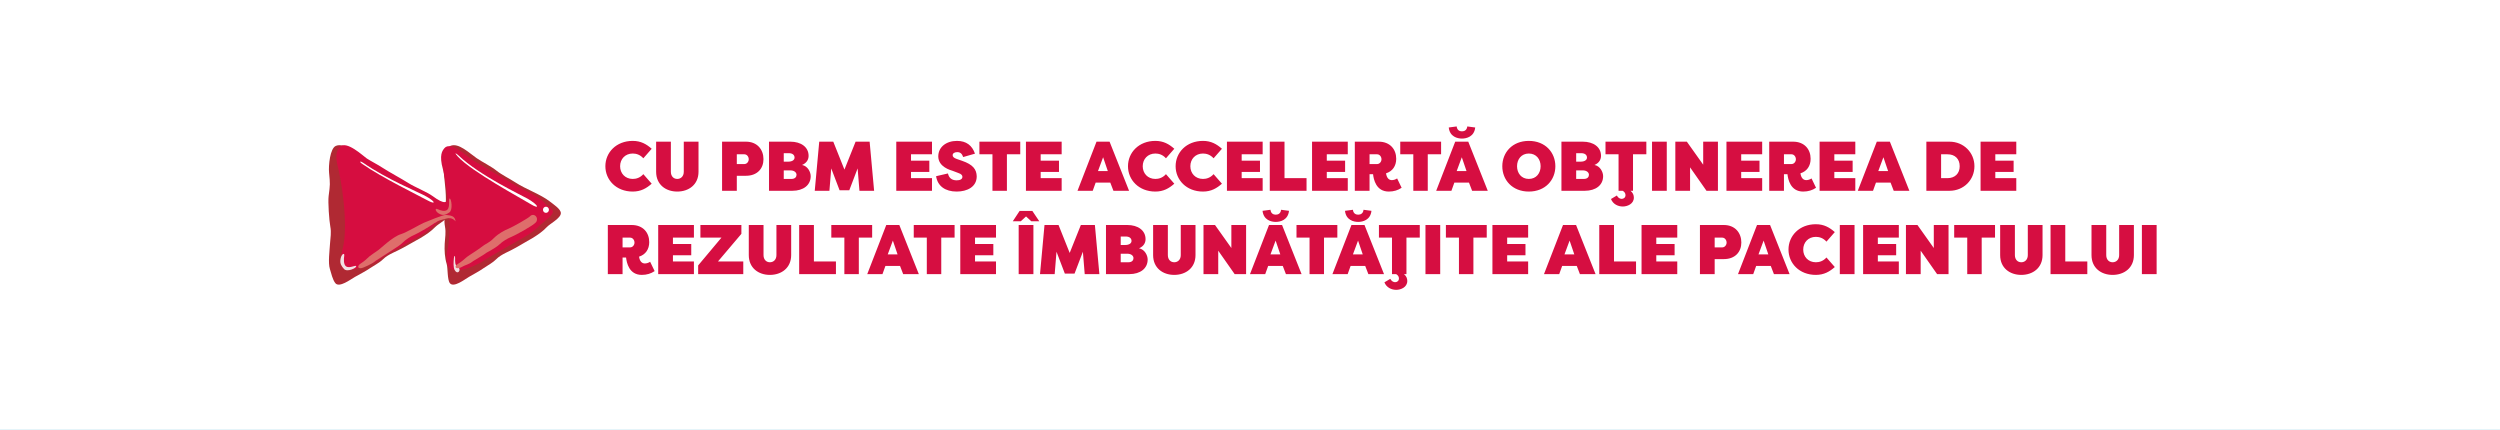 <svg width="1140" height="196" viewBox="0 0 1140 196" fill="none" xmlns="http://www.w3.org/2000/svg">
<rect width="1140" height="196" fill="#F2F2F2"/>
<rect width="1440" height="3294" transform="translate(-150 -2909)" fill="#64C3E1"/>
<path d="M0 0H1140V293C1140 299.627 1134.63 305 1128 305H12C5.373 305 0 299.627 0 293V0Z" fill="white"/>
<path fill-rule="evenodd" clip-rule="evenodd" d="M174.212 90.052C174.212 90.827 173.604 91.455 172.853 91.455C172.102 91.455 171.494 90.827 171.494 90.052C171.494 89.277 172.102 88.649 172.853 88.649C173.604 88.649 174.212 89.277 174.212 90.052Z" fill="white"/>
<path fill-rule="evenodd" clip-rule="evenodd" d="M205.358 66.527C202.804 67.627 202.054 75.439 202.362 78.77C202.854 84.083 203.775 89.636 203.09 95.114C202.751 97.824 202.405 100.547 202.907 103.291C203.438 106.197 202.941 108.176 202.783 111.072C202.613 114.159 202.811 117.535 203.685 120.375C204.255 122.233 203.917 127.575 205.149 129.131C206.896 131.338 211.878 127.416 213.744 126.321C216.107 124.935 218.377 123.792 220.591 122.24C222.318 121.031 224.703 119.816 226.24 118.243C228.6 115.827 232.397 114.644 235.25 112.928C240.299 109.891 245.781 107.376 249.358 103.546C250.885 101.909 255.75 99.508 255.75 97.183C255.75 95.34 252.387 93.193 250.661 91.833C246.722 88.729 239.387 86.059 235.25 83.326C233.095 81.903 228.528 79.549 226.477 77.874C224.076 75.913 219.887 73.864 217.389 72.145C213.846 69.706 209.066 64.93 205.358 66.527Z" fill="#B02933"/>
<path fill-rule="evenodd" clip-rule="evenodd" d="M153.142 66.527C150.512 67.627 149.741 75.439 150.058 78.77C150.564 84.083 150.56 83.932 149.854 89.41C149.505 92.12 150.102 100.547 150.618 103.291C151.166 106.197 150.654 108.176 150.491 111.072C150.317 114.159 149.534 119.834 150.434 122.674C151.022 124.531 151.659 127.575 152.927 129.131C154.726 131.338 159.854 127.416 161.775 126.321C164.207 124.935 166.543 123.791 168.823 122.24C170.601 121.03 173.055 119.816 174.637 118.243C177.067 115.827 180.976 114.644 183.913 112.927C189.11 109.89 194.753 107.376 198.434 103.545C200.007 101.909 205.015 99.508 205.015 97.183C205.015 95.34 201.554 93.192 199.776 91.833C195.721 88.729 188.171 86.059 183.913 83.326C181.695 81.902 176.993 79.549 174.881 77.873C172.409 75.913 168.097 73.865 165.526 72.144C161.879 69.706 156.959 64.93 153.142 66.527Z" fill="#B02933"/>
<path fill-rule="evenodd" clip-rule="evenodd" d="M251.961 95.928C251.298 94.849 250.396 94.119 249.306 93.683C248.371 92.13 246.575 90.895 245.126 89.937C242.519 88.213 236.809 85.712 234.169 84.043C230.586 81.776 225.253 78.965 221.693 76.646C219.805 75.415 216.906 73.95 215.016 72.716C213.534 71.749 205.506 64.081 202.661 67.569C201.738 68.701 200.128 70.584 201.991 77.254C202.407 78.746 203.26 82.627 204.022 89.62C204.348 92.61 202.719 93.455 197.369 89.478C194.86 87.615 189.051 85.254 186.412 83.584C182.828 81.318 177.496 78.507 173.936 76.188C172.048 74.956 169.149 73.492 167.258 72.258C165.777 71.291 157.748 63.623 154.904 67.11C153.981 68.243 152.37 70.126 154.234 76.796C155.106 79.918 159.303 102.352 156.184 113.728C155.438 116.449 155.197 121.856 156.632 122.635C158.233 123.505 162.958 123.109 170.882 119.606C172.436 118.919 172.916 118.531 174.588 117.251C177.306 115.169 180.882 113.634 183.797 111.91C188.958 108.858 194.56 106.332 198.216 102.483C198.932 101.729 200.63 100.737 201.872 99.413C202.956 98.258 204.813 98.716 204.953 99.911C205.372 103.497 204.81 111.015 203.941 114.186C203.195 116.907 203.832 121.006 204.87 122.162C205.909 123.317 209.397 124.556 218.472 120.11C220.398 119.167 220.37 118.848 222.345 117.709C225.312 115.999 228.638 114.092 231.554 112.368C236.715 109.316 242.318 106.79 245.973 102.941C247.535 101.297 253.154 97.87 251.961 95.928Z" fill="#D60D40"/>
<path fill-rule="evenodd" clip-rule="evenodd" d="M208.569 121.489C207.483 121.147 207.502 119.197 207.542 117.936C207.602 116.03 207.074 116.624 206.972 117.762C206.82 119.487 206.626 121.847 207.32 123.117C208.408 125.106 209.683 123.89 209.532 122.863C209.427 122.152 209.015 121.63 208.569 121.489Z" fill="#F2E0E3"/>
<path fill-rule="evenodd" clip-rule="evenodd" d="M209.961 122.044C209.159 122.377 208.322 122.411 207.936 122.087C207.466 121.694 207.839 120.923 208.769 120.364C210.118 119.553 211.523 118.471 212.942 117.147C212.942 117.147 215.443 115.405 216.889 114.515C217.687 114.024 219.071 113.012 219.311 112.816C220.229 112.052 221.327 111.404 222.587 110.655C223.923 109.861 224.699 109.064 225.468 108.319C227.409 106.435 230.228 104.927 232.052 104.209C233.622 103.589 240.783 99.57 241.702 98.626C242.4 97.821 243.559 97.79 244.3 98.546C245.042 99.302 245.071 100.574 244.374 101.379C242.947 103.026 234.688 107.422 233.312 107.964C231.377 108.726 229.163 110.097 227.927 111.296C226.843 112.348 225.272 113.282 223.753 114.185C222.669 114.828 221.905 115.121 221.21 115.699C220.808 116.033 219.77 116.61 218.409 117.448C217.483 118.019 215.702 119.096 215.702 119.096C213.715 120.706 212.223 120.735 210.472 121.787C210.306 121.887 210.134 121.973 209.961 122.044Z" fill="#DE6E6B"/>
<path fill-rule="evenodd" clip-rule="evenodd" d="M250.314 95.662C250.314 96.437 249.705 97.065 248.954 97.065C248.204 97.065 247.596 96.437 247.596 95.662C247.596 94.888 248.204 94.26 248.954 94.26C249.705 94.26 250.314 94.888 250.314 95.662Z" fill="white"/>
<path fill-rule="evenodd" clip-rule="evenodd" d="M209.198 70.984C218.805 80.121 237.856 88.994 240.647 90.637C246.005 93.789 246.114 95.624 241.877 93.02C237.641 90.416 214.986 78.243 208.76 71.374C206.855 69.273 207.955 69.802 209.198 70.984Z" fill="white"/>
<path fill-rule="evenodd" clip-rule="evenodd" d="M165.706 74.3C175.947 81.438 191.015 87.784 193.487 89.092C198.909 91.961 199.018 93.631 194.732 91.261C191.106 89.257 174.149 81.022 165.193 74.748C163.559 73.603 164.243 73.281 165.706 74.3Z" fill="white"/>
<path fill-rule="evenodd" clip-rule="evenodd" d="M203.385 98.004C202.099 97.881 194.81 100.948 193.227 101.609C191.387 102.375 185.471 105.972 182.839 106.77C179.066 107.913 173.38 113.471 172.575 113.995C171.117 114.945 168.594 116.802 168.594 116.802C167.162 118.215 165.746 119.37 164.385 120.235C163.447 120.83 163.071 121.654 163.545 122.073C163.935 122.417 164.778 122.382 165.588 122.027C165.762 121.95 169.374 120.6 171.378 118.881C171.378 118.881 173.174 117.733 174.108 117.124C175.481 116.23 178.405 114.329 179.498 113.643C181.03 112.68 182.614 111.683 183.708 110.561C184.955 109.281 187.188 107.82 189.139 107.007C190.208 106.561 195.401 103.673 198.386 101.567L198.526 101.582C199.836 100.482 200.998 100.411 202.618 99.897C203.409 99.645 204.492 99.377 205.346 99.514C206.28 99.663 207.136 100.151 207.733 100.956C207.477 98.72 206.199 98.273 203.385 98.004Z" fill="#DE6E6B"/>
<path fill-rule="evenodd" clip-rule="evenodd" d="M203.985 95.623C205.431 94.173 204.312 90.57 205.057 90.52C205.804 90.469 206.626 95.746 204.893 96.883C203.493 97.802 202.422 98.353 200.875 97.744C198.455 96.791 198.081 94.662 199.5 95.346C200.919 96.03 202.979 96.631 203.985 95.623Z" fill="#DE6E6B"/>
<path fill-rule="evenodd" clip-rule="evenodd" d="M157.76 121.421C159.347 122.628 162.211 120.634 162.426 121.414C162.641 122.193 158.257 124.248 156.876 122.665C155.76 121.388 155.037 120.377 155.211 118.601C155.483 115.821 157.241 114.948 156.974 116.604C156.706 118.262 156.657 120.58 157.76 121.421Z" fill="#F2E0E3"/>
<path d="M276.05 75.8C276.05 82.04 280.978 87.352 288.53 87.352C292.242 87.352 294.77 85.88 297.17 83.768L293.362 79.416C291.858 81.112 290.066 81.592 288.53 81.592C285.042 81.592 282.77 79.032 282.77 75.8C282.77 72.568 285.042 70.008 288.53 70.008C290.066 70.008 291.858 70.488 293.362 72.184L297.17 67.832C294.77 65.72 292.242 64.248 288.53 64.248C280.978 64.248 276.05 69.56 276.05 75.8ZM299.196 64.6V78.328C299.196 84.184 303.58 87.352 308.828 87.352C314.076 87.352 318.524 84.184 318.524 78.328V64.6H311.804V78.328C311.804 80.44 310.428 81.592 308.828 81.592C307.228 81.592 305.916 80.44 305.916 78.328V64.6H299.196ZM335.985 70.36H339.441C340.593 70.36 341.425 71.448 341.425 72.632C341.425 73.72 340.593 74.808 339.441 74.808H335.985V70.36ZM340.145 80.152C345.329 80.152 348.145 76.856 348.145 72.568C348.145 68.28 345.361 64.6 340.145 64.6H329.265V87H335.985V80.152H340.145ZM368.719 71.064C368.719 67.032 365.231 64.6 360.399 64.6H350.671V87H361.295C366.383 87 369.679 84.376 369.679 80.344C369.679 78.52 368.399 75.736 365.743 75.224C368.047 74.264 368.719 72.504 368.719 71.064ZM360.335 77.688C362.319 77.688 363.215 78.744 363.215 79.704C363.215 80.632 362.575 81.592 360.911 81.592H357.391V77.688H360.335ZM357.391 73.72V69.848H359.695C361.359 69.848 362.319 70.648 362.319 71.864C362.319 72.856 361.391 73.72 359.375 73.72H357.391ZM387.269 86.776L391.077 76.792L391.909 87H398.597L396.549 64.6H390.149L385.061 77.336L379.973 64.6H373.573L371.525 87H378.213L379.045 76.792L382.853 86.776H387.269ZM424.99 87V81.24H415.422V78.392H423.774V73.272H415.422V70.36H424.99V64.6H408.702V87H424.99ZM426.857 80.344C427.529 84.856 431.049 87.352 436.233 87.352C441.097 87.352 445.385 85.176 445.385 80.408C445.289 77.24 443.721 75.064 438.729 73.336L436.233 72.472C434.857 71.992 434.409 71.416 434.409 70.776C434.409 69.816 435.433 69.368 436.521 69.368C438.121 69.368 438.761 70.36 439.209 71.608L444.585 70.072C443.305 66.328 440.617 64.248 436.393 64.248C431.497 64.248 427.849 67.032 427.849 71.352C427.913 76.12 433.353 77.56 434.441 77.912L436.969 78.872C438.569 79.384 438.857 80.088 438.857 80.632C438.857 81.72 437.769 82.232 436.233 82.232C434.025 82.232 432.713 81.144 432.265 79.096L426.857 80.344ZM446.609 64.6V70.36H452.561V87H459.153V70.36H465.233V64.6H446.609ZM484.115 87V81.24H474.547V78.392H482.899V73.272H474.547V70.36H484.115V64.6H467.827V87H484.115ZM498.284 87L499.628 83.256H506.284L507.724 87H514.86L505.964 64.6H500.012L491.34 87H498.284ZM503.02 71.704L505.164 78.008H500.684L503.02 71.704ZM514.363 75.8C514.363 82.04 519.291 87.352 526.843 87.352C530.555 87.352 533.083 85.88 535.483 83.768L531.675 79.416C530.171 81.112 528.379 81.592 526.843 81.592C523.355 81.592 521.083 79.032 521.083 75.8C521.083 72.568 523.355 70.008 526.843 70.008C528.379 70.008 530.171 70.488 531.675 72.184L535.483 67.832C533.083 65.72 530.555 64.248 526.843 64.248C519.291 64.248 514.363 69.56 514.363 75.8ZM536.081 75.8C536.081 82.04 541.009 87.352 548.561 87.352C552.273 87.352 554.801 85.88 557.201 83.768L553.393 79.416C551.889 81.112 550.097 81.592 548.561 81.592C545.073 81.592 542.801 79.032 542.801 75.8C542.801 72.568 545.073 70.008 548.561 70.008C550.097 70.008 551.889 70.488 553.393 72.184L557.201 67.832C554.801 65.72 552.273 64.248 548.561 64.248C541.009 64.248 536.081 69.56 536.081 75.8ZM575.771 87V81.24H566.203V78.392H574.555V73.272H566.203V70.36H575.771V64.6H559.483V87H575.771ZM585.735 64.6H579.015V87H595.783V81.24H585.735V64.6ZM614.584 87V81.24H605.016V78.392H613.368V73.272H605.016V70.36H614.584V64.6H598.296V87H614.584ZM626.115 79.448C626.371 81.752 627.459 87.352 633.283 87.352C635.555 87.352 637.507 86.744 639.139 85.624L637.091 81.368C636.259 81.912 635.427 82.136 634.659 82.136C633.347 82.136 632.323 81.144 632.035 79.032C634.979 78.104 636.675 75.704 636.675 72.408C636.675 68.12 633.891 64.6 628.675 64.6H617.795V87H624.515V79.448H626.115ZM624.515 70.36H627.971C629.123 70.36 629.955 71.448 629.955 72.632C629.955 73.72 629.123 74.808 627.971 74.808H624.515V70.36ZM638.515 64.6V70.36H644.467V87H651.059V70.36H657.139V64.6H638.515ZM666.647 59.896C665.527 59.896 664.407 59.32 664.247 57.656L660.631 58.136C661.079 62.36 664.599 63.192 666.647 63.192C668.695 63.192 672.247 62.36 672.694 58.136L669.079 57.656C668.919 59.32 667.799 59.896 666.647 59.896ZM654.902 87L663.575 64.6H669.527L678.423 87H671.287L669.847 83.256H663.191L661.847 87H654.902ZM664.247 78.008H668.727L666.583 71.704L664.247 78.008ZM697.147 87.352C704.699 87.352 709.243 82.04 709.243 75.8C709.243 69.56 704.699 64.248 697.147 64.248C689.595 64.248 685.051 69.56 685.051 75.8C685.051 82.04 689.595 87.352 697.147 87.352ZM697.147 81.592C693.723 81.592 691.771 78.936 691.771 75.8C691.771 72.664 693.723 70.008 697.147 70.008C700.571 70.008 702.523 72.664 702.523 75.8C702.523 78.936 700.571 81.592 697.147 81.592ZM730.062 71.064C730.062 67.032 726.575 64.6 721.743 64.6H712.015V87H722.639C727.727 87 731.023 84.376 731.023 80.344C731.023 78.52 729.743 75.736 727.087 75.224C729.391 74.264 730.062 72.504 730.062 71.064ZM721.679 77.688C723.663 77.688 724.559 78.744 724.559 79.704C724.559 80.632 723.919 81.592 722.255 81.592H718.735V77.688H721.679ZM718.735 73.72V69.848H721.039C722.703 69.848 723.663 70.648 723.663 71.864C723.663 72.856 722.735 73.72 720.719 73.72H718.735ZM744.653 87V70.36H750.733V64.6H732.109V70.36H738.061V87H739.949C740.845 87.48 741.229 88.248 741.229 88.984C741.229 90.072 740.397 90.68 739.501 90.68C739.213 90.68 738.061 90.616 737.293 89.144L734.605 90.744C735.565 93.176 737.901 94.168 740.013 94.168C741.997 94.168 745.037 93.048 745.037 90.104C745.037 88.984 744.589 87.864 743.533 87H744.653ZM760.047 64.6H753.327V87H760.047V64.6ZM778.16 87H783.376V64.6H776.656V75.096L769.2 64.6H763.952V87H770.672V76.312L778.16 87ZM803.553 87V81.24H793.985V78.392H802.337V73.272H793.985V70.36H803.553V64.6H787.265V87H803.553ZM815.084 79.448C815.34 81.752 816.428 87.352 822.252 87.352C824.524 87.352 826.476 86.744 828.108 85.624L826.06 81.368C825.228 81.912 824.396 82.136 823.628 82.136C822.316 82.136 821.292 81.144 821.004 79.032C823.948 78.104 825.644 75.704 825.644 72.408C825.644 68.12 822.86 64.6 817.644 64.6H806.764V87H813.484V79.448H815.084ZM813.484 70.36H816.94C818.092 70.36 818.924 71.448 818.924 72.632C818.924 73.72 818.092 74.808 816.94 74.808H813.484V70.36ZM846.021 87V81.24H836.453V78.392H844.805V73.272H836.453V70.36H846.021V64.6H829.733V87H846.021ZM854.097 87L855.441 83.256H862.097L863.537 87H870.673L861.777 64.6H855.825L847.152 87H854.097ZM858.833 71.704L860.977 78.008H856.497L858.833 71.704ZM888.949 87C895.477 87 900.341 82.008 900.341 75.8C900.341 69.624 895.477 64.6 888.949 64.6H878.421V87H888.949ZM888.021 70.36C891.477 70.328 893.621 72.472 893.621 75.8C893.621 79.096 891.477 81.24 888.021 81.24H885.141V70.36H888.021ZM919.428 87V81.24H909.86V78.392H918.212V73.272H909.86V70.36H919.428V64.6H903.14V87H919.428ZM285.49 117.448C285.746 119.752 286.834 125.352 292.658 125.352C294.93 125.352 296.882 124.744 298.514 123.624L296.466 119.368C295.634 119.912 294.802 120.136 294.034 120.136C292.722 120.136 291.698 119.144 291.41 117.032C294.354 116.104 296.05 113.704 296.05 110.408C296.05 106.12 293.266 102.6 288.05 102.6H277.17V125H283.89V117.448H285.49ZM283.89 108.36H287.346C288.498 108.36 289.33 109.448 289.33 110.632C289.33 111.72 288.498 112.808 287.346 112.808H283.89V108.36ZM316.428 125V119.24H306.86V116.392H315.212V111.272H306.86V108.36H316.428V102.6H300.14V125H316.428ZM338.935 119.24H327.383L338.071 106.632V102.6H319.383V108.36H328.983L318.359 121.032V125H338.935V119.24ZM341.446 102.6V116.328C341.446 122.184 345.83 125.352 351.078 125.352C356.326 125.352 360.774 122.184 360.774 116.328V102.6H354.054V116.328C354.054 118.44 352.678 119.592 351.078 119.592C349.478 119.592 348.166 118.44 348.166 116.328V102.6H341.446ZM371.141 102.6H364.421V125H381.189V119.24H371.141V102.6ZM379.078 102.6V108.36H385.03V125H391.622V108.36H397.702V102.6H379.078ZM402.409 125L403.753 121.256H410.409L411.849 125H418.985L410.089 102.6H404.137L395.465 125H402.409ZM407.145 109.704L409.289 116.008H404.809L407.145 109.704ZM416.671 102.6V108.36H422.623V125H429.215V108.36H435.295V102.6H416.671ZM454.178 125V119.24H444.61V116.392H452.962V111.272H444.61V108.36H454.178V102.6H437.89V125H454.178ZM471.235 125H464.515V102.6H471.235V125ZM464.931 96.2L461.826 100.904H465.475L467.875 98.696L470.275 100.904H473.923L470.755 96.2H464.931ZM489.988 124.776L493.796 114.792L494.628 125H501.316L499.268 102.6H492.868L487.78 115.336L482.692 102.6H476.292L474.243 125H480.932L481.764 114.792L485.572 124.776H489.988ZM522.375 109.064C522.375 105.032 518.887 102.6 514.055 102.6H504.327V125H514.951C520.039 125 523.335 122.376 523.335 118.344C523.335 116.52 522.055 113.736 519.399 113.224C521.703 112.264 522.375 110.504 522.375 109.064ZM513.991 115.688C515.975 115.688 516.871 116.744 516.871 117.704C516.871 118.632 516.231 119.592 514.567 119.592H511.047V115.688H513.991ZM511.047 111.72V107.848H513.351C515.015 107.848 515.975 108.648 515.975 109.864C515.975 110.856 515.047 111.72 513.031 111.72H511.047ZM525.821 102.6V116.328C525.821 122.184 530.205 125.352 535.453 125.352C540.701 125.352 545.149 122.184 545.149 116.328V102.6H538.429V116.328C538.429 118.44 537.053 119.592 535.453 119.592C533.853 119.592 532.541 118.44 532.541 116.328V102.6H525.821ZM563.004 125H568.22V102.6H561.5V113.096L554.044 102.6H548.796V125H555.516V114.312L563.004 125ZM581.74 97.896C580.62 97.896 579.5 97.32 579.34 95.656L575.724 96.136C576.172 100.36 579.692 101.192 581.74 101.192C583.788 101.192 587.34 100.36 587.788 96.136L584.172 95.656C584.012 97.32 582.892 97.896 581.74 97.896ZM569.996 125L578.668 102.6H584.62L593.516 125H586.38L584.94 121.256H578.284L576.94 125H569.996ZM579.34 116.008H583.82L581.676 109.704L579.34 116.008ZM591.203 102.6V108.36H597.155V125H603.747V108.36H609.827V102.6H591.203ZM619.334 97.896C618.214 97.896 617.094 97.32 616.934 95.656L613.318 96.136C613.766 100.36 617.286 101.192 619.334 101.192C621.382 101.192 624.934 100.36 625.382 96.136L621.766 95.656C621.606 97.32 620.486 97.896 619.334 97.896ZM607.59 125L616.262 102.6H622.214L631.11 125H623.974L622.534 121.256H615.878L614.534 125H607.59ZM616.934 116.008H621.414L619.27 109.704L616.934 116.008ZM641.34 125V108.36H647.42V102.6H628.796V108.36H634.748V125H636.636C637.532 125.48 637.916 126.248 637.916 126.984C637.916 128.072 637.084 128.68 636.188 128.68C635.9 128.68 634.748 128.616 633.98 127.144L631.292 128.744C632.252 131.176 634.588 132.168 636.7 132.168C638.684 132.168 641.724 131.048 641.724 128.104C641.724 126.984 641.276 125.864 640.22 125H641.34ZM656.735 102.6H650.015V125H656.735V102.6ZM659.328 102.6V108.36H665.28V125H671.872V108.36H677.952V102.6H659.328ZM696.834 125V119.24H687.266V116.392H695.618V111.272H687.266V108.36H696.834V102.6H680.546V125H696.834ZM711.003 125L712.347 121.256H719.003L720.443 125H727.579L718.683 102.6H712.731L704.059 125H711.003ZM715.739 109.704L717.883 116.008H713.403L715.739 109.704ZM735.985 102.6H729.265V125H746.033V119.24H735.985V102.6ZM764.834 125V119.24H755.266V116.392H763.618V111.272H755.266V108.36H764.834V102.6H748.546V125H764.834ZM781.891 108.36H785.347C786.499 108.36 787.331 109.448 787.331 110.632C787.331 111.72 786.499 112.808 785.347 112.808H781.891V108.36ZM786.051 118.152C791.235 118.152 794.051 114.856 794.051 110.568C794.051 106.28 791.267 102.6 786.051 102.6H775.171V125H781.891V118.152H786.051ZM799.472 125L800.816 121.256H807.472L808.912 125H816.048L807.152 102.6H801.2L792.527 125H799.472ZM804.208 109.704L806.352 116.008H801.872L804.208 109.704ZM815.55 113.8C815.55 120.04 820.478 125.352 828.03 125.352C831.742 125.352 834.27 123.88 836.67 121.768L832.862 117.416C831.358 119.112 829.566 119.592 828.03 119.592C824.542 119.592 822.27 117.032 822.27 113.8C822.27 110.568 824.542 108.008 828.03 108.008C829.566 108.008 831.358 108.488 832.862 110.184L836.67 105.832C834.27 103.72 831.742 102.248 828.03 102.248C820.478 102.248 815.55 107.56 815.55 113.8ZM845.672 102.6H838.952V125H845.672V102.6ZM865.865 125V119.24H856.297V116.392H864.649V111.272H856.297V108.36H865.865V102.6H849.577V125H865.865ZM883.316 125H888.532V102.6H881.812V113.096L874.356 102.6H869.108V125H875.828V114.312L883.316 125ZM891.109 102.6V108.36H897.061V125H903.653V108.36H909.733V102.6H891.109ZM912.071 102.6V116.328C912.071 122.184 916.455 125.352 921.703 125.352C926.951 125.352 931.399 122.184 931.399 116.328V102.6H924.679V116.328C924.679 118.44 923.303 119.592 921.703 119.592C920.103 119.592 918.791 118.44 918.791 116.328V102.6H912.071ZM941.766 102.6H935.046V125H951.814V119.24H941.766V102.6ZM953.727 102.6V116.328C953.727 122.184 958.111 125.352 963.359 125.352C968.607 125.352 973.055 122.184 973.055 116.328V102.6H966.335V116.328C966.335 118.44 964.959 119.592 963.359 119.592C961.759 119.592 960.447 118.44 960.447 116.328V102.6H953.727ZM983.422 102.6H976.702V125H983.422V102.6Z" fill="#D60E41"/>
</svg>
